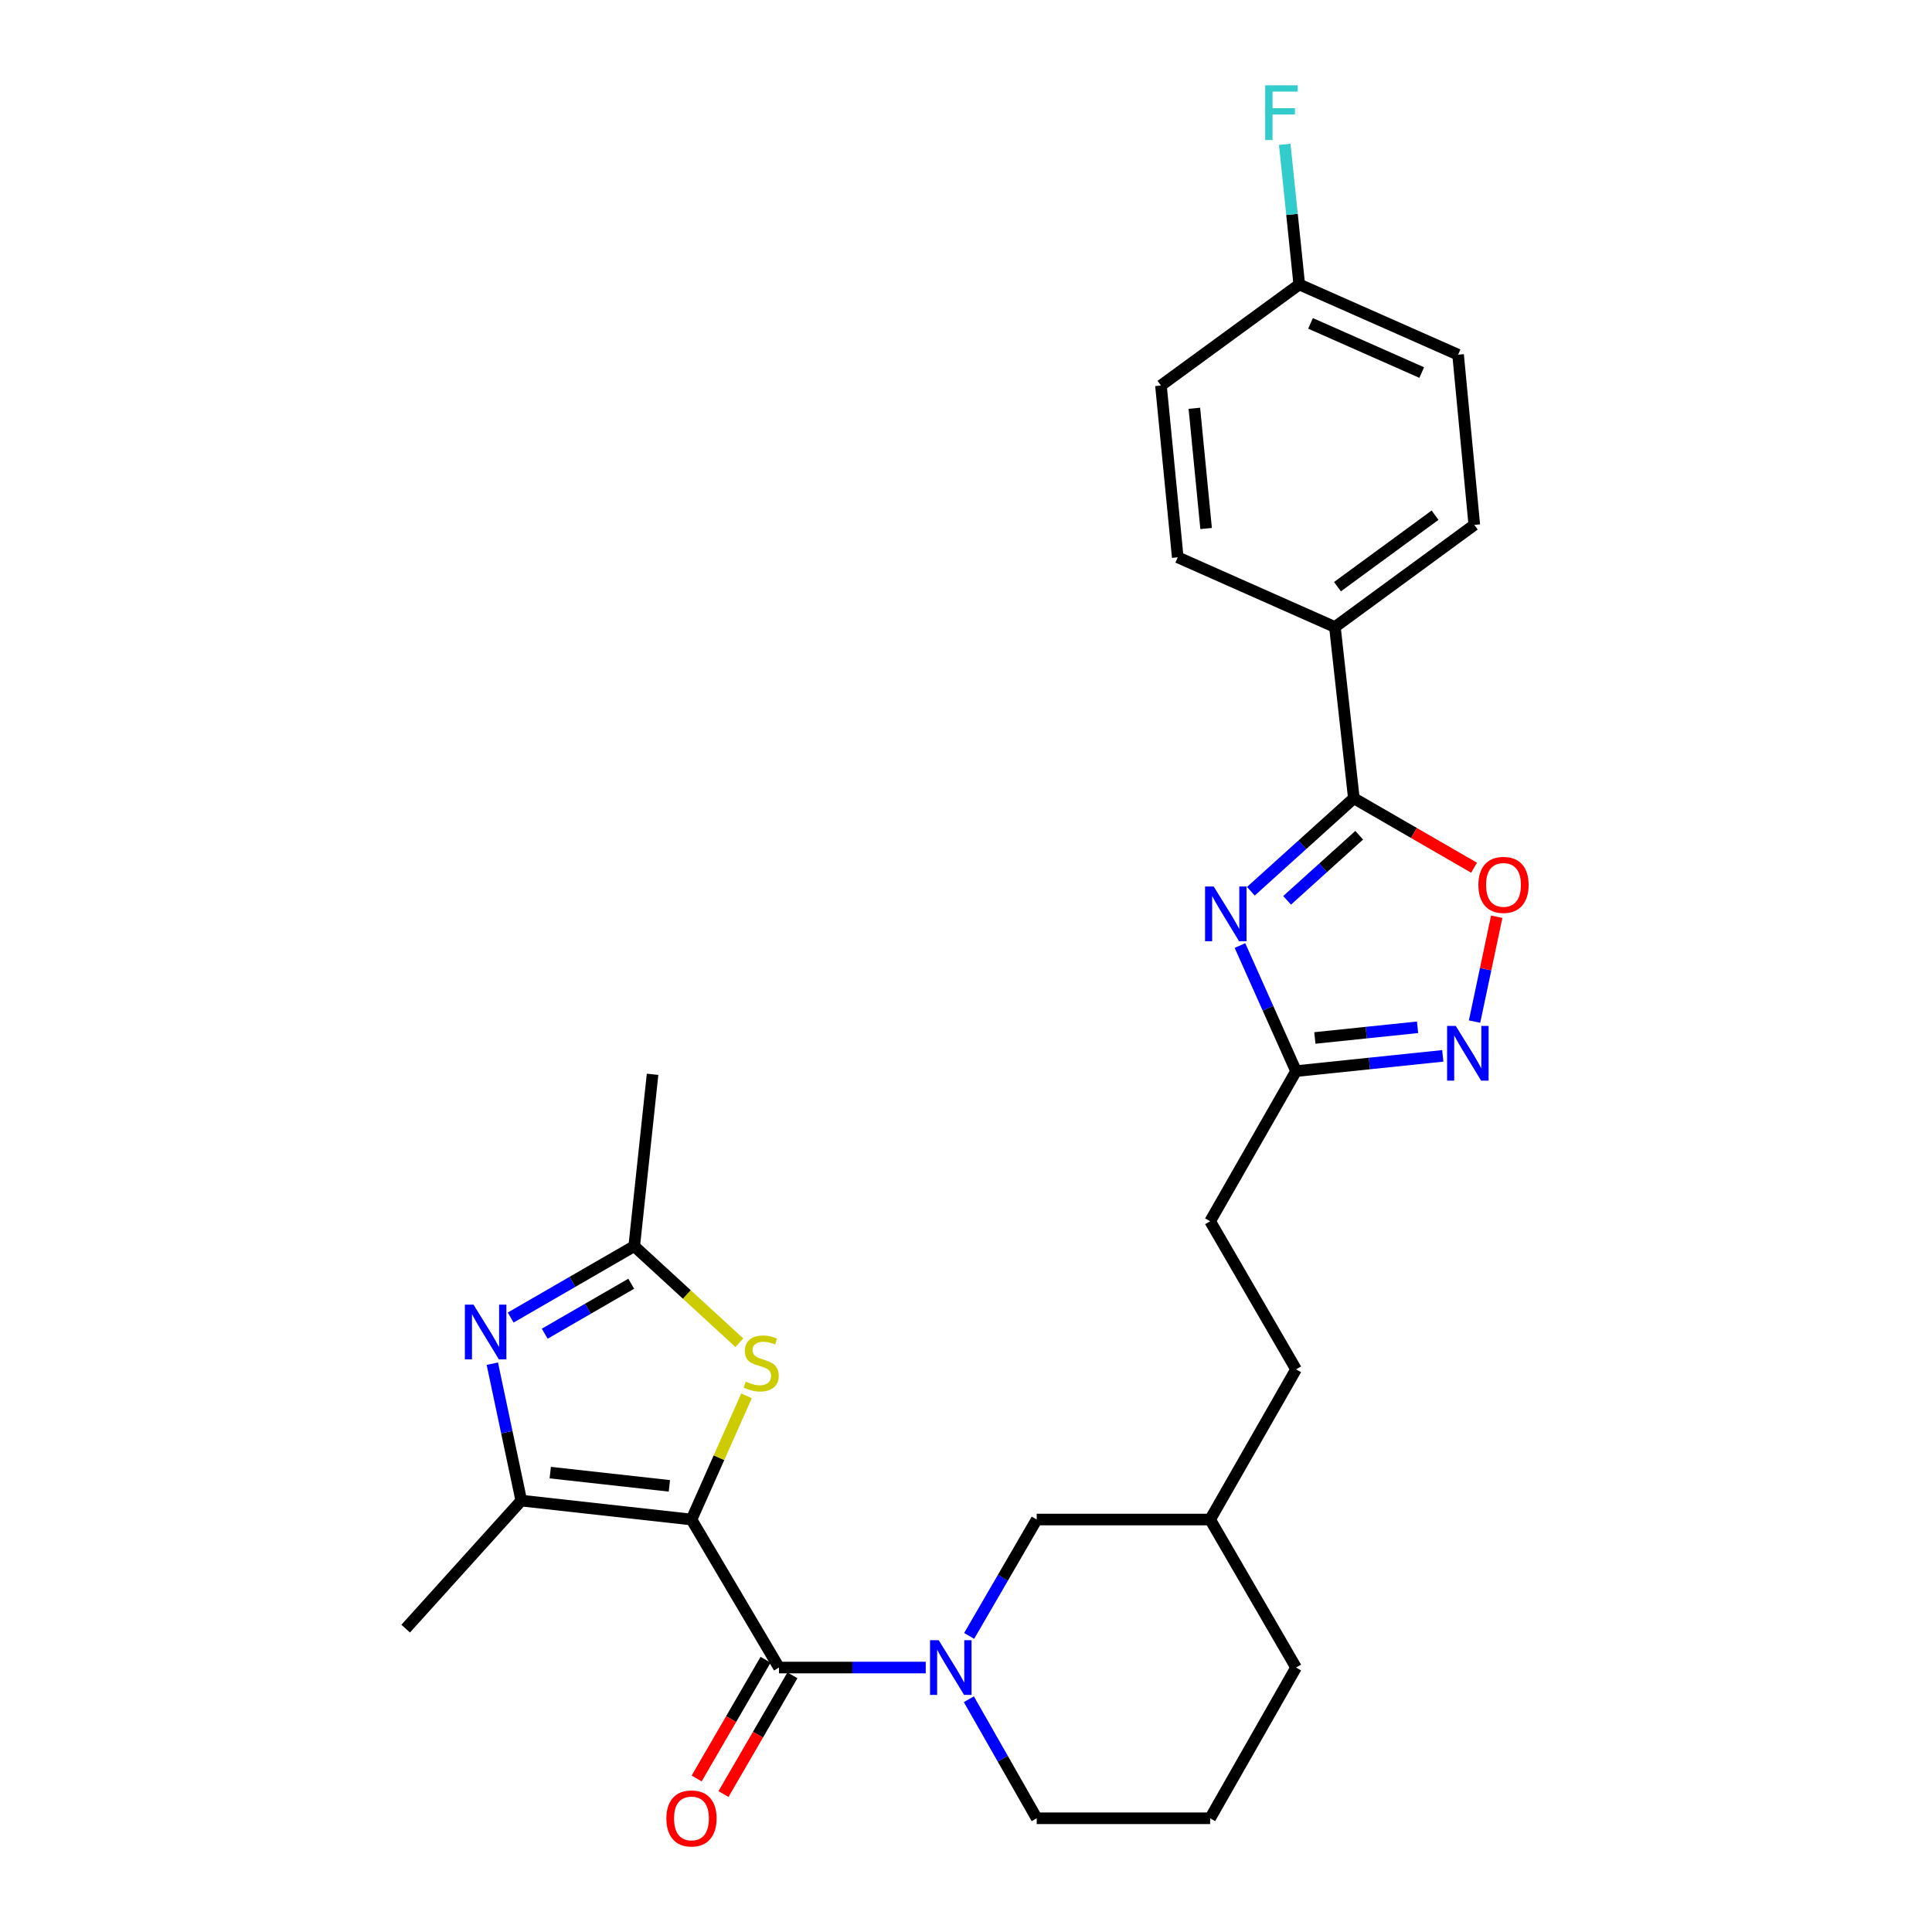 <?xml version='1.0' encoding='iso-8859-1'?>
<svg version='1.1' baseProfile='full'
              xmlns='http://www.w3.org/2000/svg'
                      xmlns:rdkit='http://www.rdkit.org/xml'
                      xmlns:xlink='http://www.w3.org/1999/xlink'
                  xml:space='preserve'
width='1000px' height='1000px' viewBox='0 0 1000 1000'>
<!-- END OF HEADER -->
<rect style='opacity:1.0;fill:#FFFFFF;stroke:none' width='1000' height='1000' x='0' y='0'> </rect>
<path class='bond-0' d='M 357.911,786.509 L 403.204,863.114' style='fill:none;fill-rule:evenodd;stroke:#000000;stroke-width:6px;stroke-linecap:butt;stroke-linejoin:miter;stroke-opacity:1' />
<path class='bond-2' d='M 357.911,786.509 L 269.821,776.711' style='fill:none;fill-rule:evenodd;stroke:#000000;stroke-width:6px;stroke-linecap:butt;stroke-linejoin:miter;stroke-opacity:1' />
<path class='bond-2' d='M 346.473,769.076 L 284.81,762.218' style='fill:none;fill-rule:evenodd;stroke:#000000;stroke-width:6px;stroke-linecap:butt;stroke-linejoin:miter;stroke-opacity:1' />
<path class='bond-5' d='M 357.911,786.509 L 372.149,754.503' style='fill:none;fill-rule:evenodd;stroke:#000000;stroke-width:6px;stroke-linecap:butt;stroke-linejoin:miter;stroke-opacity:1' />
<path class='bond-5' d='M 372.149,754.503 L 386.388,722.497' style='fill:none;fill-rule:evenodd;stroke:#CCCC00;stroke-width:6px;stroke-linecap:butt;stroke-linejoin:miter;stroke-opacity:1' />
<path class='bond-4' d='M 403.204,863.114 L 441.183,863.114' style='fill:none;fill-rule:evenodd;stroke:#000000;stroke-width:6px;stroke-linecap:butt;stroke-linejoin:miter;stroke-opacity:1' />
<path class='bond-4' d='M 441.183,863.114 L 479.161,863.114' style='fill:none;fill-rule:evenodd;stroke:#0000FF;stroke-width:6px;stroke-linecap:butt;stroke-linejoin:miter;stroke-opacity:1' />
<path class='bond-13' d='M 396.259,859.082 L 378.423,889.807' style='fill:none;fill-rule:evenodd;stroke:#000000;stroke-width:6px;stroke-linecap:butt;stroke-linejoin:miter;stroke-opacity:1' />
<path class='bond-13' d='M 378.423,889.807 L 360.587,920.531' style='fill:none;fill-rule:evenodd;stroke:#FF0000;stroke-width:6px;stroke-linecap:butt;stroke-linejoin:miter;stroke-opacity:1' />
<path class='bond-13' d='M 410.15,867.146 L 392.314,897.87' style='fill:none;fill-rule:evenodd;stroke:#000000;stroke-width:6px;stroke-linecap:butt;stroke-linejoin:miter;stroke-opacity:1' />
<path class='bond-13' d='M 392.314,897.87 L 374.478,928.595' style='fill:none;fill-rule:evenodd;stroke:#FF0000;stroke-width:6px;stroke-linecap:butt;stroke-linejoin:miter;stroke-opacity:1' />
<path class='bond-1' d='M 641.797,489.409 L 656.317,521.909' style='fill:none;fill-rule:evenodd;stroke:#0000FF;stroke-width:6px;stroke-linecap:butt;stroke-linejoin:miter;stroke-opacity:1' />
<path class='bond-1' d='M 656.317,521.909 L 670.837,554.409' style='fill:none;fill-rule:evenodd;stroke:#000000;stroke-width:6px;stroke-linecap:butt;stroke-linejoin:miter;stroke-opacity:1' />
<path class='bond-6' d='M 647.447,461.308 L 674.097,437.245' style='fill:none;fill-rule:evenodd;stroke:#0000FF;stroke-width:6px;stroke-linecap:butt;stroke-linejoin:miter;stroke-opacity:1' />
<path class='bond-6' d='M 674.097,437.245 L 700.747,413.182' style='fill:none;fill-rule:evenodd;stroke:#000000;stroke-width:6px;stroke-linecap:butt;stroke-linejoin:miter;stroke-opacity:1' />
<path class='bond-6' d='M 666.206,466.01 L 684.861,449.166' style='fill:none;fill-rule:evenodd;stroke:#0000FF;stroke-width:6px;stroke-linecap:butt;stroke-linejoin:miter;stroke-opacity:1' />
<path class='bond-6' d='M 684.861,449.166 L 703.516,432.322' style='fill:none;fill-rule:evenodd;stroke:#000000;stroke-width:6px;stroke-linecap:butt;stroke-linejoin:miter;stroke-opacity:1' />
<path class='bond-3' d='M 269.821,776.711 L 262.324,741.276' style='fill:none;fill-rule:evenodd;stroke:#000000;stroke-width:6px;stroke-linecap:butt;stroke-linejoin:miter;stroke-opacity:1' />
<path class='bond-3' d='M 262.324,741.276 L 254.827,705.841' style='fill:none;fill-rule:evenodd;stroke:#0000FF;stroke-width:6px;stroke-linecap:butt;stroke-linejoin:miter;stroke-opacity:1' />
<path class='bond-22' d='M 269.821,776.711 L 209.982,842.975' style='fill:none;fill-rule:evenodd;stroke:#000000;stroke-width:6px;stroke-linecap:butt;stroke-linejoin:miter;stroke-opacity:1' />
<path class='bond-28' d='M 264.32,681.962 L 296.298,663.484' style='fill:none;fill-rule:evenodd;stroke:#0000FF;stroke-width:6px;stroke-linecap:butt;stroke-linejoin:miter;stroke-opacity:1' />
<path class='bond-28' d='M 296.298,663.484 L 328.277,645.005' style='fill:none;fill-rule:evenodd;stroke:#000000;stroke-width:6px;stroke-linecap:butt;stroke-linejoin:miter;stroke-opacity:1' />
<path class='bond-28' d='M 281.949,690.326 L 304.334,677.391' style='fill:none;fill-rule:evenodd;stroke:#0000FF;stroke-width:6px;stroke-linecap:butt;stroke-linejoin:miter;stroke-opacity:1' />
<path class='bond-28' d='M 304.334,677.391 L 326.719,664.456' style='fill:none;fill-rule:evenodd;stroke:#000000;stroke-width:6px;stroke-linecap:butt;stroke-linejoin:miter;stroke-opacity:1' />
<path class='bond-12' d='M 501.63,846.74 L 519.113,816.624' style='fill:none;fill-rule:evenodd;stroke:#0000FF;stroke-width:6px;stroke-linecap:butt;stroke-linejoin:miter;stroke-opacity:1' />
<path class='bond-12' d='M 519.113,816.624 L 536.597,786.509' style='fill:none;fill-rule:evenodd;stroke:#000000;stroke-width:6px;stroke-linecap:butt;stroke-linejoin:miter;stroke-opacity:1' />
<path class='bond-17' d='M 501.475,879.519 L 519.036,910.329' style='fill:none;fill-rule:evenodd;stroke:#0000FF;stroke-width:6px;stroke-linecap:butt;stroke-linejoin:miter;stroke-opacity:1' />
<path class='bond-17' d='M 519.036,910.329 L 536.597,941.138' style='fill:none;fill-rule:evenodd;stroke:#000000;stroke-width:6px;stroke-linecap:butt;stroke-linejoin:miter;stroke-opacity:1' />
<path class='bond-8' d='M 382.684,695.003 L 355.481,670.004' style='fill:none;fill-rule:evenodd;stroke:#CCCC00;stroke-width:6px;stroke-linecap:butt;stroke-linejoin:miter;stroke-opacity:1' />
<path class='bond-8' d='M 355.481,670.004 L 328.277,645.005' style='fill:none;fill-rule:evenodd;stroke:#000000;stroke-width:6px;stroke-linecap:butt;stroke-linejoin:miter;stroke-opacity:1' />
<path class='bond-11' d='M 700.747,413.182 L 690.949,324.548' style='fill:none;fill-rule:evenodd;stroke:#000000;stroke-width:6px;stroke-linecap:butt;stroke-linejoin:miter;stroke-opacity:1' />
<path class='bond-30' d='M 700.747,413.182 L 731.86,431.156' style='fill:none;fill-rule:evenodd;stroke:#000000;stroke-width:6px;stroke-linecap:butt;stroke-linejoin:miter;stroke-opacity:1' />
<path class='bond-30' d='M 731.86,431.156 L 762.973,449.129' style='fill:none;fill-rule:evenodd;stroke:#FF0000;stroke-width:6px;stroke-linecap:butt;stroke-linejoin:miter;stroke-opacity:1' />
<path class='bond-7' d='M 746.781,546.513 L 708.809,550.461' style='fill:none;fill-rule:evenodd;stroke:#0000FF;stroke-width:6px;stroke-linecap:butt;stroke-linejoin:miter;stroke-opacity:1' />
<path class='bond-7' d='M 708.809,550.461 L 670.837,554.409' style='fill:none;fill-rule:evenodd;stroke:#000000;stroke-width:6px;stroke-linecap:butt;stroke-linejoin:miter;stroke-opacity:1' />
<path class='bond-7' d='M 733.728,531.722 L 707.148,534.485' style='fill:none;fill-rule:evenodd;stroke:#0000FF;stroke-width:6px;stroke-linecap:butt;stroke-linejoin:miter;stroke-opacity:1' />
<path class='bond-7' d='M 707.148,534.485 L 680.567,537.249' style='fill:none;fill-rule:evenodd;stroke:#000000;stroke-width:6px;stroke-linecap:butt;stroke-linejoin:miter;stroke-opacity:1' />
<path class='bond-9' d='M 763.223,528.775 L 768.963,501.638' style='fill:none;fill-rule:evenodd;stroke:#0000FF;stroke-width:6px;stroke-linecap:butt;stroke-linejoin:miter;stroke-opacity:1' />
<path class='bond-9' d='M 768.963,501.638 L 774.704,474.502' style='fill:none;fill-rule:evenodd;stroke:#FF0000;stroke-width:6px;stroke-linecap:butt;stroke-linejoin:miter;stroke-opacity:1' />
<path class='bond-25' d='M 328.277,645.005 L 337.771,556.059' style='fill:none;fill-rule:evenodd;stroke:#000000;stroke-width:6px;stroke-linecap:butt;stroke-linejoin:miter;stroke-opacity:1' />
<path class='bond-10' d='M 670.837,554.409 L 626.364,632.12' style='fill:none;fill-rule:evenodd;stroke:#000000;stroke-width:6px;stroke-linecap:butt;stroke-linejoin:miter;stroke-opacity:1' />
<path class='bond-14' d='M 690.949,324.548 L 763.093,271.687' style='fill:none;fill-rule:evenodd;stroke:#000000;stroke-width:6px;stroke-linecap:butt;stroke-linejoin:miter;stroke-opacity:1' />
<path class='bond-14' d='M 692.278,303.663 L 742.779,266.66' style='fill:none;fill-rule:evenodd;stroke:#000000;stroke-width:6px;stroke-linecap:butt;stroke-linejoin:miter;stroke-opacity:1' />
<path class='bond-15' d='M 690.949,324.548 L 609.597,288.463' style='fill:none;fill-rule:evenodd;stroke:#000000;stroke-width:6px;stroke-linecap:butt;stroke-linejoin:miter;stroke-opacity:1' />
<path class='bond-21' d='M 536.597,786.509 L 626.364,786.509' style='fill:none;fill-rule:evenodd;stroke:#000000;stroke-width:6px;stroke-linecap:butt;stroke-linejoin:miter;stroke-opacity:1' />
<path class='bond-20' d='M 763.093,271.687 L 754.705,183.598' style='fill:none;fill-rule:evenodd;stroke:#000000;stroke-width:6px;stroke-linecap:butt;stroke-linejoin:miter;stroke-opacity:1' />
<path class='bond-19' d='M 609.597,288.463 L 600.906,199.544' style='fill:none;fill-rule:evenodd;stroke:#000000;stroke-width:6px;stroke-linecap:butt;stroke-linejoin:miter;stroke-opacity:1' />
<path class='bond-19' d='M 624.279,273.563 L 618.195,211.319' style='fill:none;fill-rule:evenodd;stroke:#000000;stroke-width:6px;stroke-linecap:butt;stroke-linejoin:miter;stroke-opacity:1' />
<path class='bond-16' d='M 626.364,632.12 L 670.837,708.761' style='fill:none;fill-rule:evenodd;stroke:#000000;stroke-width:6px;stroke-linecap:butt;stroke-linejoin:miter;stroke-opacity:1' />
<path class='bond-26' d='M 536.597,941.138 L 626.364,941.138' style='fill:none;fill-rule:evenodd;stroke:#000000;stroke-width:6px;stroke-linecap:butt;stroke-linejoin:miter;stroke-opacity:1' />
<path class='bond-18' d='M 672.496,147.236 L 600.906,199.544' style='fill:none;fill-rule:evenodd;stroke:#000000;stroke-width:6px;stroke-linecap:butt;stroke-linejoin:miter;stroke-opacity:1' />
<path class='bond-23' d='M 672.496,147.236 L 668.737,110.974' style='fill:none;fill-rule:evenodd;stroke:#000000;stroke-width:6px;stroke-linecap:butt;stroke-linejoin:miter;stroke-opacity:1' />
<path class='bond-23' d='M 668.737,110.974 L 664.978,74.712' style='fill:none;fill-rule:evenodd;stroke:#33CCCC;stroke-width:6px;stroke-linecap:butt;stroke-linejoin:miter;stroke-opacity:1' />
<path class='bond-31' d='M 672.496,147.236 L 754.705,183.598' style='fill:none;fill-rule:evenodd;stroke:#000000;stroke-width:6px;stroke-linecap:butt;stroke-linejoin:miter;stroke-opacity:1' />
<path class='bond-31' d='M 678.331,167.379 L 735.877,192.833' style='fill:none;fill-rule:evenodd;stroke:#000000;stroke-width:6px;stroke-linecap:butt;stroke-linejoin:miter;stroke-opacity:1' />
<path class='bond-24' d='M 626.364,786.509 L 670.837,708.761' style='fill:none;fill-rule:evenodd;stroke:#000000;stroke-width:6px;stroke-linecap:butt;stroke-linejoin:miter;stroke-opacity:1' />
<path class='bond-29' d='M 626.364,786.509 L 670.837,863.114' style='fill:none;fill-rule:evenodd;stroke:#000000;stroke-width:6px;stroke-linecap:butt;stroke-linejoin:miter;stroke-opacity:1' />
<path class='bond-27' d='M 626.364,941.138 L 670.837,863.114' style='fill:none;fill-rule:evenodd;stroke:#000000;stroke-width:6px;stroke-linecap:butt;stroke-linejoin:miter;stroke-opacity:1' />
<path  class='atom-2' d='M 628.215 458.86
L 637.495 473.86
Q 638.415 475.34, 639.895 478.02
Q 641.375 480.7, 641.455 480.86
L 641.455 458.86
L 645.215 458.86
L 645.215 487.18
L 641.335 487.18
L 631.375 470.78
Q 630.215 468.86, 628.975 466.66
Q 627.775 464.46, 627.415 463.78
L 627.415 487.18
L 623.735 487.18
L 623.735 458.86
L 628.215 458.86
' fill='#0000FF'/>
<path  class='atom-4' d='M 245.099 675.292
L 254.379 690.292
Q 255.299 691.772, 256.779 694.452
Q 258.259 697.132, 258.339 697.292
L 258.339 675.292
L 262.099 675.292
L 262.099 703.612
L 258.219 703.612
L 248.259 687.212
Q 247.099 685.292, 245.859 683.092
Q 244.659 680.892, 244.299 680.212
L 244.299 703.612
L 240.619 703.612
L 240.619 675.292
L 245.099 675.292
' fill='#0000FF'/>
<path  class='atom-5' d='M 485.864 848.954
L 495.144 863.954
Q 496.064 865.434, 497.544 868.114
Q 499.024 870.794, 499.104 870.954
L 499.104 848.954
L 502.864 848.954
L 502.864 877.274
L 498.984 877.274
L 489.024 860.874
Q 487.864 858.954, 486.624 856.754
Q 485.424 854.554, 485.064 853.874
L 485.064 877.274
L 481.384 877.274
L 481.384 848.954
L 485.864 848.954
' fill='#0000FF'/>
<path  class='atom-6' d='M 385.996 715.117
Q 386.316 715.237, 387.636 715.797
Q 388.956 716.357, 390.396 716.717
Q 391.876 717.037, 393.316 717.037
Q 395.996 717.037, 397.556 715.757
Q 399.116 714.437, 399.116 712.157
Q 399.116 710.597, 398.316 709.637
Q 397.556 708.677, 396.356 708.157
Q 395.156 707.637, 393.156 707.037
Q 390.636 706.277, 389.116 705.557
Q 387.636 704.837, 386.556 703.317
Q 385.516 701.797, 385.516 699.237
Q 385.516 695.677, 387.916 693.477
Q 390.356 691.277, 395.156 691.277
Q 398.436 691.277, 402.156 692.837
L 401.236 695.917
Q 397.836 694.517, 395.276 694.517
Q 392.516 694.517, 390.996 695.677
Q 389.476 696.797, 389.516 698.757
Q 389.516 700.277, 390.276 701.197
Q 391.076 702.117, 392.196 702.637
Q 393.356 703.157, 395.276 703.757
Q 397.836 704.557, 399.356 705.357
Q 400.876 706.157, 401.956 707.797
Q 403.076 709.397, 403.076 712.157
Q 403.076 716.077, 400.436 718.197
Q 397.836 720.277, 393.476 720.277
Q 390.956 720.277, 389.036 719.717
Q 387.156 719.197, 384.916 718.277
L 385.996 715.117
' fill='#CCCC00'/>
<path  class='atom-8' d='M 753.496 531.004
L 762.776 546.004
Q 763.696 547.484, 765.176 550.164
Q 766.656 552.844, 766.736 553.004
L 766.736 531.004
L 770.496 531.004
L 770.496 559.324
L 766.616 559.324
L 756.656 542.924
Q 755.496 541.004, 754.256 538.804
Q 753.056 536.604, 752.696 535.924
L 752.696 559.324
L 749.016 559.324
L 749.016 531.004
L 753.496 531.004
' fill='#0000FF'/>
<path  class='atom-10' d='M 765.209 458.011
Q 765.209 451.211, 768.569 447.411
Q 771.929 443.611, 778.209 443.611
Q 784.489 443.611, 787.849 447.411
Q 791.209 451.211, 791.209 458.011
Q 791.209 464.891, 787.809 468.811
Q 784.409 472.691, 778.209 472.691
Q 771.969 472.691, 768.569 468.811
Q 765.209 464.931, 765.209 458.011
M 778.209 469.491
Q 782.529 469.491, 784.849 466.611
Q 787.209 463.691, 787.209 458.011
Q 787.209 452.451, 784.849 449.651
Q 782.529 446.811, 778.209 446.811
Q 773.889 446.811, 771.529 449.611
Q 769.209 452.411, 769.209 458.011
Q 769.209 463.731, 771.529 466.611
Q 773.889 469.491, 778.209 469.491
' fill='#FF0000'/>
<path  class='atom-14' d='M 344.911 941.218
Q 344.911 934.418, 348.271 930.618
Q 351.631 926.818, 357.911 926.818
Q 364.191 926.818, 367.551 930.618
Q 370.911 934.418, 370.911 941.218
Q 370.911 948.098, 367.511 952.018
Q 364.111 955.898, 357.911 955.898
Q 351.671 955.898, 348.271 952.018
Q 344.911 948.138, 344.911 941.218
M 357.911 952.698
Q 362.231 952.698, 364.551 949.818
Q 366.911 946.898, 366.911 941.218
Q 366.911 935.658, 364.551 932.858
Q 362.231 930.018, 357.911 930.018
Q 353.591 930.018, 351.231 932.818
Q 348.911 935.618, 348.911 941.218
Q 348.911 946.938, 351.231 949.818
Q 353.591 952.698, 357.911 952.698
' fill='#FF0000'/>
<path  class='atom-24' d='M 654.859 44.157
L 671.699 44.157
L 671.699 47.397
L 658.659 47.397
L 658.659 55.997
L 670.259 55.997
L 670.259 59.277
L 658.659 59.277
L 658.659 72.477
L 654.859 72.477
L 654.859 44.157
' fill='#33CCCC'/>
</svg>
